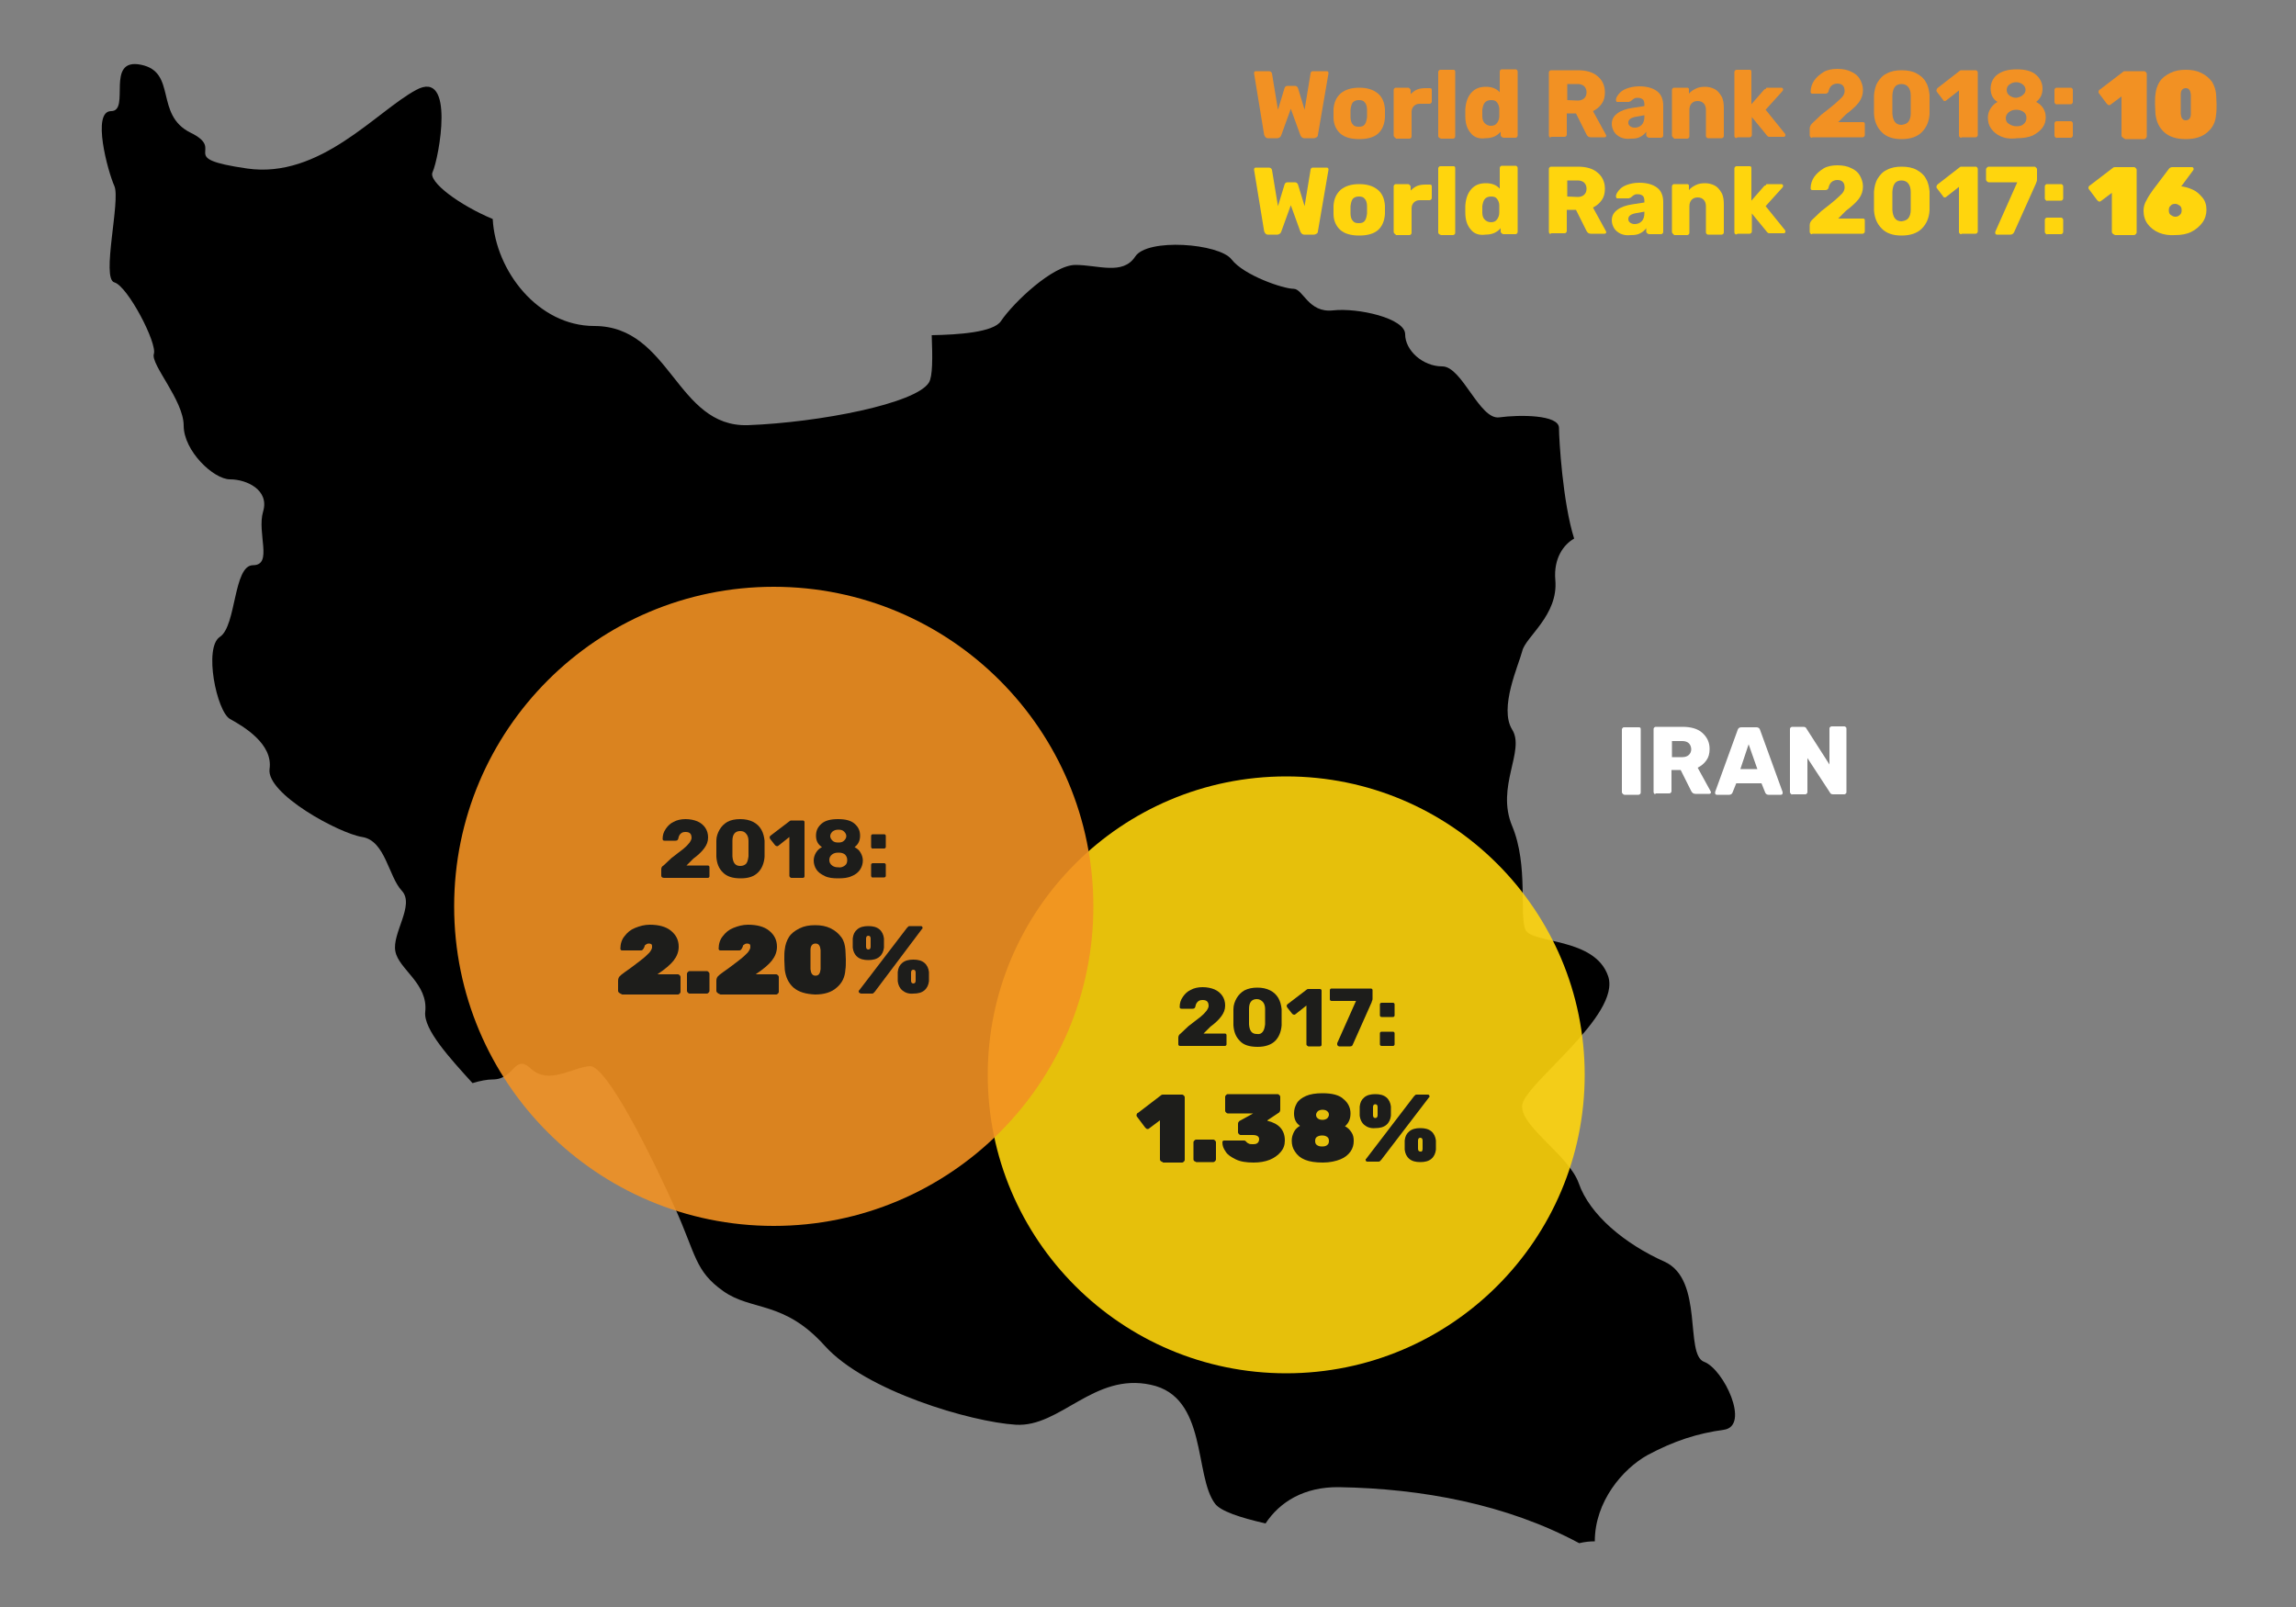 <?xml version="1.0" encoding="utf-8"?>
<!-- Generator: Adobe Illustrator 23.0.1, SVG Export Plug-In . SVG Version: 6.00 Build 0)  -->
<svg xmlns="http://www.w3.org/2000/svg" xmlns:xlink="http://www.w3.org/1999/xlink" version="1.1" id="Layer_1" x="0px" y="0px" viewBox="0 0 500 350" style="enable-background:new 0 0 500 350;" xml:space="preserve" width="500" height="350">
<rect x="0" y="0" width="500" height="350" fill="#808080" stroke="none"/>
<style type="text/css">
	.st0{opacity:0.9;fill:#FFD50D;enable-background:new    ;}
	.st1{opacity:0.9;fill:#F29123;enable-background:new    ;}
	.st2{enable-background:new    ;}
	.st3{fill:#1D1D1B;}
	.st4{fill:#FFD50D;}
	.st5{fill:#F29123;}
	.st6{fill:#FFFFFF;}
</style>
<path id="XMLID_210_" d="M347.3,335.7c0-8.7,6.1-15.8,11.5-18.8c5.8-3.1,10.8-4.7,16.6-5.5c5.8-0.8,0-13.2-4.3-14.8  c-4.3-1.6,0-17.9-8.6-21.8c-8.7-3.9-16.3-10.2-18.7-17.1c-2.2-6.2-13-12.5-12.3-17.1c0.7-4.7,21.6-19.5,18.7-28s-16.6-7-18-10.1  s0.7-14-2.9-22.6s2.9-16.4,0-21c-2.9-4.7,1.4-14,2.2-17.1c0.7-3.1,7.9-7.8,7.2-15.5c-0.4-4.7,1.8-7.7,4.1-9  c-2.5-7.9-3.3-21.7-3.3-24.1c0-2.9-8.6-2.9-13-2.3c-4.3,0.6-8.1-11.1-12.4-11.1s-8.1-3.5-8.1-7s-10.3-5.8-15.7-5.2  c-5.4,0.6-6.5-4.7-8.6-4.7c-2.2,0-10.8-2.9-13.5-6.4s-18.4-4.7-21-0.6c-2.7,4.1-8.1,1.8-13,1.8s-13.5,8.2-16.2,12.2  c-1.6,2.5-9.4,3-15.1,3.1c0.2,5,0.2,9-0.6,10.3c-2.8,4.6-23.8,8.7-39.4,9.3C147.2,93.1,146.1,71,129.4,71c-12.2,0-21.5-12-22.1-23.3  c-7.2-3-14.1-8.1-13.1-10.2c1.4-3.1,5-22.6-3.6-17.9C81.9,24.3,69.7,39,53.8,36.7s-4.3-3.9-12.3-7.8c-7.9-3.9-2.9-13.2-10.8-14.8  s-2.2,10.1-6.5,10.1s-0.7,13.2,0.7,16.3c1.4,3.1-2.9,20.2,0,21s9.4,13.3,8.6,15.6C32.8,79.4,40,87.2,40,92.7s6.5,11.7,10.1,11.7  s8.6,2.3,7.2,7c-1.4,4.7,2.2,11.7-2.2,11.7c-4.3,0-3.6,13.2-7.2,15.6c-3.6,2.3-0.7,16.3,2.2,17.9c2.9,1.6,9.4,5.4,8.6,10.9  c-0.7,5.4,15.1,14,20.2,14.8c5,0.8,5.7,8.6,8.6,11.7c2.9,3.1-2.2,9.3-1.4,13.2c0.7,3.9,7.2,7,6.5,13.2c-0.4,3.8,5.4,10.1,10.3,15.5  c1.6-0.5,3.2-0.8,4.4-0.8c4.9,0,4.6-5.8,8.4-2.3s8.9-0.3,12.7-0.6c3.8-0.3,14,20.7,18.6,30.9c4.6,10.2,4.3,13.7,10.5,18.1  s13.2,2,22.1,11.9c8.9,9.9,31.9,16.6,41.6,17.2c9.7,0.6,17-11.4,29.4-8.7c12.4,2.6,9.4,19.8,14,25.9c1.2,1.6,5.3,3,11,4.3  c3.1-4.7,8.4-8,16-7.9c18,0.3,36.5,3.7,52.3,12.2C345.2,335.8,346.2,335.7,347.3,335.7z"/>
<circle class="st0" cx="280.1" cy="234.1" r="65"/>
<circle class="st1" cx="168.5" cy="197.4" r="69.6"/>
<g>
	<g class="st2">
		<path class="st3" d="M256.7,227.7c-0.1-0.1-0.1-0.2-0.1-0.3V226c0-0.4,0.2-0.7,0.5-0.9l1.7-1.6c1.1-0.9,2-1.5,2.6-2s1-0.9,1.3-1.3    c0.3-0.4,0.5-0.8,0.5-1.1c0-0.9-0.4-1.3-1.3-1.3c-0.5,0-0.8,0.1-1.1,0.4c-0.3,0.3-0.4,0.6-0.5,1.1c-0.1,0.3-0.3,0.4-0.6,0.4h-2.4    c-0.1,0-0.2,0-0.3-0.1s-0.1-0.2-0.1-0.3c0-0.8,0.2-1.5,0.7-2.2c0.4-0.6,1-1.2,1.7-1.5c0.7-0.4,1.6-0.6,2.6-0.6s1.9,0.2,2.6,0.5    s1.3,0.8,1.7,1.4c0.4,0.6,0.6,1.3,0.6,2.1c0,0.9-0.3,1.6-0.8,2.3s-1.3,1.5-2.4,2.3l-1.5,1.5h4.6c0.1,0,0.2,0,0.3,0.1    s0.1,0.2,0.1,0.3v1.9c0,0.1,0,0.2-0.1,0.3s-0.2,0.1-0.3,0.1H257C256.9,227.8,256.8,227.8,256.7,227.7z"/>
		<path class="st3" d="M270,226.7c-0.9-0.9-1.3-2-1.4-3.4c0-0.6,0-1.2,0-1.7s0-1.1,0-1.8c0-0.9,0.3-1.7,0.7-2.4    c0.4-0.7,1-1.3,1.7-1.7c0.8-0.4,1.7-0.6,2.8-0.6s2,0.2,2.8,0.6c0.8,0.4,1.4,1,1.8,1.7s0.6,1.5,0.7,2.4c0,0.3,0,0.9,0,1.8    c0,0.8,0,1.4,0,1.7c-0.1,1.4-0.6,2.6-1.4,3.4s-2.1,1.3-3.8,1.3C272.1,228,270.8,227.6,270,226.7z M275,224.7    c0.3-0.4,0.4-0.9,0.5-1.6c0-0.3,0-0.9,0-1.7s0-1.3,0-1.7c0-0.6-0.2-1.2-0.5-1.5s-0.7-0.6-1.3-0.6c-1.1,0-1.7,0.7-1.7,2.1    c0,0.3,0,0.9,0,1.7s0,1.3,0,1.7c0.1,1.4,0.6,2.1,1.7,2.1C274.3,225.3,274.7,225.1,275,224.7z"/>
		<path class="st3" d="M284.6,227.7c-0.1-0.1-0.1-0.2-0.1-0.3V219l-2.4,1.9c-0.1,0.1-0.2,0.1-0.3,0.1c-0.1,0-0.3-0.1-0.4-0.2    l-1.1-1.4c0-0.1-0.1-0.2-0.1-0.3c0-0.2,0.1-0.3,0.2-0.4l4.2-3.2c0.1-0.1,0.3-0.1,0.4-0.1h2.4c0.1,0,0.2,0,0.3,0.1s0.1,0.2,0.1,0.3    v11.7c0,0.1,0,0.2-0.1,0.3s-0.2,0.1-0.3,0.1h-2.5C284.8,227.8,284.7,227.8,284.6,227.7z"/>
		<path class="st3" d="M291.3,227.7c-0.1-0.1-0.1-0.2-0.1-0.3s0-0.1,0-0.2l4.1-9.2H290c-0.1,0-0.2,0-0.3-0.1s-0.1-0.2-0.1-0.3v-1.9    c0-0.1,0-0.2,0.1-0.3s0.2-0.1,0.3-0.1h8.5c0.1,0,0.2,0,0.3,0.1c0.1,0.1,0.1,0.2,0.1,0.3v1.7c0,0.2,0,0.4-0.1,0.6    c-0.1,0.2-0.1,0.2-0.1,0.3l-4.1,9.2c-0.1,0.3-0.3,0.4-0.6,0.4h-2.4C291.4,227.8,291.3,227.8,291.3,227.7z"/>
		<path class="st3" d="M300.6,221.4c-0.1-0.1-0.1-0.2-0.1-0.3v-2.3c0-0.1,0-0.2,0.1-0.3s0.2-0.1,0.3-0.1h2.4c0.1,0,0.2,0,0.3,0.1    s0.1,0.2,0.1,0.3v2.3c0,0.1,0,0.2-0.1,0.3s-0.2,0.1-0.3,0.1h-2.4C300.8,221.5,300.7,221.5,300.6,221.4z M300.6,227.7    c-0.1-0.1-0.1-0.2-0.1-0.3v-2.3c0-0.1,0-0.2,0.1-0.3s0.2-0.1,0.3-0.1h2.4c0.1,0,0.2,0,0.3,0.1s0.1,0.2,0.1,0.3v2.3    c0,0.1,0,0.2-0.1,0.3s-0.2,0.1-0.3,0.1h-2.4C300.8,227.8,300.7,227.8,300.6,227.7z"/>
	</g>
	<g class="st2">
		<path class="st3" d="M252.8,252.9c-0.1-0.1-0.2-0.2-0.2-0.4V244l-2.4,1.8c-0.1,0.1-0.2,0.1-0.3,0.1c-0.2,0-0.3-0.1-0.5-0.3    l-1.8-2.4c-0.1-0.1-0.1-0.2-0.1-0.3s0-0.2,0.1-0.3c0-0.1,0.1-0.2,0.2-0.2l5.1-3.9c0.1-0.1,0.3-0.1,0.5-0.1h4    c0.2,0,0.3,0.1,0.4,0.2c0.1,0.1,0.2,0.2,0.2,0.4v13.6c0,0.2-0.1,0.3-0.2,0.4s-0.2,0.2-0.4,0.2h-4.1    C253.1,253,252.9,253,252.8,252.9z"/>
		<path class="st3" d="M260.1,252.9c-0.1-0.1-0.2-0.2-0.2-0.4v-3.7c0-0.2,0.1-0.3,0.2-0.4c0.1-0.1,0.2-0.2,0.4-0.2h3.7    c0.2,0,0.3,0.1,0.4,0.2c0.1,0.1,0.2,0.2,0.2,0.4v3.7c0,0.2-0.1,0.3-0.2,0.4s-0.2,0.2-0.4,0.2h-3.7    C260.4,253,260.3,253,260.1,252.9z"/>
		<path class="st3" d="M269.1,252.5c-1-0.5-1.8-1-2.2-1.7c-0.5-0.7-0.7-1.3-0.7-2c0-0.1,0-0.2,0.1-0.3s0.2-0.1,0.3-0.1h4.2    c0.2,0,0.3,0,0.4,0.1s0.2,0.1,0.3,0.3c0.1,0.1,0.3,0.2,0.5,0.3s0.5,0.1,0.9,0.1c0.5,0,0.8-0.1,1-0.3s0.3-0.5,0.3-0.8    c0-0.6-0.5-0.9-1.4-0.9h-2.6c-0.2,0-0.3-0.1-0.4-0.2c-0.1-0.1-0.2-0.2-0.2-0.4v-1.7c0-0.2,0-0.4,0.1-0.5s0.2-0.3,0.3-0.3l2.9-1.6    h-5.5c-0.2,0-0.3-0.1-0.4-0.2c-0.1-0.1-0.2-0.2-0.2-0.4v-3c0-0.2,0.1-0.3,0.2-0.4c0.1-0.1,0.2-0.2,0.4-0.2h10.8    c0.2,0,0.3,0.1,0.4,0.2c0.1,0.1,0.2,0.2,0.2,0.4v2.7c0,0.2,0,0.3-0.1,0.5c-0.1,0.1-0.2,0.3-0.3,0.3L276,244v0.1    c2.5,0.6,3.8,2,3.8,4.3c0,1-0.3,1.8-0.9,2.5s-1.4,1.3-2.4,1.7s-2.2,0.6-3.5,0.6C271.4,253.2,270.1,253,269.1,252.5z"/>
		<path class="st3" d="M284.2,252.6c-1-0.4-1.7-1-2.2-1.8c-0.5-0.7-0.7-1.5-0.7-2.4c0-0.7,0.2-1.3,0.5-1.9c0.3-0.6,0.8-1,1.3-1.3    c-0.9-0.6-1.3-1.5-1.3-2.7c0-0.8,0.2-1.5,0.6-2.2s1.1-1.2,2-1.6s2.1-0.6,3.6-0.6c2.1,0,3.7,0.4,4.6,1.3c1,0.8,1.5,1.9,1.5,3.1    c0,1.2-0.4,2.1-1.2,2.8c0.6,0.3,1,0.7,1.4,1.3s0.5,1.2,0.5,1.9c0,0.8-0.2,1.6-0.7,2.3s-1.2,1.3-2.2,1.7s-2.3,0.7-3.8,0.7    C286.4,253.2,285.2,253,284.2,252.6z M289,249.4c0.3-0.2,0.4-0.5,0.4-0.9s-0.1-0.7-0.4-0.9s-0.6-0.3-1.1-0.3    c-0.4,0-0.8,0.1-1.1,0.3c-0.3,0.2-0.4,0.5-0.4,0.9s0.1,0.7,0.4,0.9s0.6,0.3,1.1,0.3S288.8,249.6,289,249.4z M289,243.6    c0.2-0.2,0.4-0.5,0.4-0.8s-0.1-0.6-0.4-0.8c-0.2-0.2-0.6-0.3-1-0.3s-0.7,0.1-1,0.3c-0.2,0.2-0.4,0.5-0.4,0.8s0.1,0.6,0.4,0.8    c0.2,0.2,0.6,0.3,1,0.3C288.4,243.9,288.7,243.8,289,243.6z"/>
		<path class="st3" d="M297.1,245c-0.6-0.5-0.9-1.2-1-2c0-0.4,0-0.7,0-0.9s0-0.6,0-1.1c0.1-0.9,0.4-1.5,1-2s1.4-0.7,2.4-0.7    s1.8,0.2,2.4,0.7s0.9,1.2,1,2c0,0.6,0,0.9,0,1.1c0,0.2,0,0.5,0,0.9c-0.1,0.8-0.4,1.5-1,2s-1.4,0.7-2.4,0.7    C298.5,245.8,297.7,245.5,297.1,245z M297.5,252.9c-0.1-0.1-0.1-0.2-0.1-0.3s0-0.2,0.1-0.2l10.4-13.6c0.1-0.1,0.2-0.2,0.3-0.3    c0.1-0.1,0.2-0.1,0.4-0.1h2.2c0.2,0,0.3,0,0.4,0.1s0.1,0.2,0.1,0.3s0,0.2-0.1,0.2l-10.4,13.6c-0.1,0.1-0.2,0.2-0.3,0.3    c-0.1,0.1-0.2,0.1-0.4,0.1h-2.2C297.7,253,297.6,253,297.5,252.9z M300,242.9c0-0.4,0-0.7,0-0.9s0-0.5,0-0.9s-0.2-0.6-0.5-0.6    s-0.5,0.2-0.5,0.6c0,0.2,0,0.5,0,0.9s0,0.7,0,0.9c0,0.4,0.2,0.6,0.5,0.6S300,243.3,300,242.9z M306.9,252.4c-0.6-0.5-0.9-1.2-1-2    c0-0.4,0-0.7,0-0.9s0-0.6,0-1.1c0.1-0.9,0.4-1.5,1-2s1.4-0.7,2.4-0.7s1.8,0.2,2.4,0.7s0.9,1.2,1,2c0,0.6,0,0.9,0,1.1    c0,0.2,0,0.5,0,0.9c-0.1,0.8-0.4,1.5-1,2s-1.4,0.7-2.4,0.7C308.3,253.1,307.5,252.9,306.9,252.4z M309.8,250.2c0-0.4,0-0.7,0-0.9    s0-0.5,0-0.9s-0.2-0.6-0.5-0.6s-0.5,0.2-0.5,0.6c0,0.2,0,0.5,0,0.9s0,0.7,0,0.9c0,0.4,0.2,0.6,0.5,0.6    C309.6,250.9,309.8,250.7,309.8,250.2z"/>
	</g>
</g>
<g>
	<g class="st2">
		<path class="st3" d="M144.1,191c-0.1-0.1-0.1-0.2-0.1-0.3v-1.3c0-0.4,0.1-0.7,0.5-0.9l1.7-1.6c1.1-0.9,2-1.5,2.6-2s1-0.9,1.3-1.3    c0.3-0.4,0.5-0.8,0.5-1.1c0-0.9-0.4-1.3-1.3-1.3c-0.5,0-0.8,0.1-1.1,0.4c-0.3,0.3-0.4,0.6-0.5,1.1c-0.1,0.3-0.3,0.4-0.6,0.4h-2.4    c-0.1,0-0.2,0-0.3-0.1s-0.1-0.2-0.1-0.3c0-0.8,0.2-1.5,0.7-2.2c0.4-0.6,1-1.2,1.7-1.5c0.7-0.4,1.6-0.6,2.6-0.6s1.9,0.2,2.6,0.5    c0.7,0.3,1.3,0.8,1.7,1.4c0.4,0.6,0.6,1.3,0.6,2.1c0,0.9-0.3,1.6-0.8,2.3s-1.3,1.5-2.4,2.3l-1.5,1.5h4.6c0.1,0,0.2,0,0.3,0.1    s0.1,0.2,0.1,0.3v1.9c0,0.1,0,0.2-0.1,0.3s-0.2,0.1-0.3,0.1h-9.4C144.3,191.2,144.2,191.1,144.1,191z"/>
		<path class="st3" d="M157.4,190c-0.9-0.9-1.3-2-1.4-3.4c0-0.6,0-1.2,0-1.7s0-1.1,0-1.8c0-0.9,0.3-1.7,0.7-2.4s1-1.3,1.7-1.7    s1.7-0.6,2.8-0.6s2,0.2,2.8,0.6c0.8,0.4,1.4,1,1.8,1.7c0.4,0.7,0.6,1.5,0.7,2.4c0,0.3,0,0.9,0,1.8c0,0.8,0,1.4,0,1.7    c-0.1,1.4-0.6,2.6-1.4,3.4c-0.9,0.9-2.1,1.3-3.8,1.3C159.5,191.3,158.3,190.9,157.4,190z M162.5,188.1c0.3-0.4,0.4-0.9,0.5-1.6    c0-0.3,0-0.9,0-1.7s0-1.3,0-1.7c0-0.6-0.2-1.2-0.5-1.5c-0.3-0.4-0.7-0.6-1.3-0.6c-1.1,0-1.7,0.7-1.7,2.1c0,0.3,0,0.9,0,1.7    s0,1.3,0,1.7c0.1,1.4,0.6,2.1,1.7,2.1C161.8,188.6,162.2,188.4,162.5,188.1z"/>
		<path class="st3" d="M172,191c-0.1-0.1-0.1-0.2-0.1-0.3v-8.4l-2.4,1.9c-0.1,0.1-0.2,0.1-0.3,0.1s-0.3-0.1-0.4-0.2l-1.1-1.4    c0-0.1-0.1-0.2-0.1-0.3c0-0.2,0.1-0.3,0.2-0.4l4.2-3.2c0.1-0.1,0.3-0.1,0.4-0.1h2.4c0.1,0,0.2,0,0.3,0.1s0.1,0.2,0.1,0.3v11.7    c0,0.1,0,0.2-0.1,0.3s-0.2,0.1-0.3,0.1h-2.5C172.2,191.2,172.1,191.1,172,191z"/>
		<path class="st3" d="M179.6,190.8c-0.8-0.4-1.4-0.8-1.8-1.4c-0.4-0.6-0.6-1.3-0.6-2c0-0.6,0.2-1.2,0.5-1.7s0.7-0.9,1.3-1.2    c-0.9-0.6-1.3-1.4-1.3-2.5s0.4-1.9,1.2-2.6c0.8-0.7,2-1,3.6-1s2.8,0.3,3.6,1s1.2,1.5,1.2,2.6s-0.4,1.9-1.2,2.5    c0.5,0.3,1,0.6,1.3,1.2c0.3,0.5,0.5,1.1,0.5,1.7c0,0.7-0.2,1.4-0.6,2c-0.4,0.6-1,1.1-1.8,1.4c-0.8,0.4-1.8,0.5-3,0.5    C181.4,191.3,180.4,191.2,179.6,190.8z M184,188.5c0.4-0.3,0.5-0.7,0.5-1.2s-0.2-0.9-0.5-1.2c-0.4-0.3-0.8-0.4-1.4-0.4    c-0.6,0-1,0.1-1.4,0.4s-0.6,0.7-0.6,1.2s0.2,0.9,0.6,1.2s0.8,0.4,1.4,0.4C183.1,189,183.6,188.8,184,188.5z M183.8,183.1    c0.3-0.3,0.5-0.6,0.5-1s-0.2-0.7-0.5-1s-0.7-0.4-1.2-0.4s-0.9,0.1-1.3,0.4c-0.3,0.3-0.5,0.6-0.5,1s0.2,0.7,0.5,1s0.7,0.4,1.3,0.4    C183.1,183.5,183.5,183.4,183.8,183.1z"/>
		<path class="st3" d="M189.8,184.7c-0.1-0.1-0.1-0.2-0.1-0.3v-2.3c0-0.1,0-0.2,0.1-0.3s0.2-0.1,0.3-0.1h2.4c0.1,0,0.2,0,0.3,0.1    s0.1,0.2,0.1,0.3v2.3c0,0.1,0,0.2-0.1,0.3s-0.2,0.1-0.3,0.1h-2.4C190,184.9,189.9,184.8,189.8,184.7z M189.8,191    c-0.1-0.1-0.1-0.2-0.1-0.3v-2.3c0-0.1,0-0.2,0.1-0.3s0.2-0.1,0.3-0.1h2.4c0.1,0,0.2,0,0.3,0.1s0.1,0.2,0.1,0.3v2.3    c0,0.1,0,0.2-0.1,0.3s-0.2,0.1-0.3,0.1h-2.4C190,191.2,189.9,191.1,189.8,191z"/>
	</g>
	<g class="st2">
		<path class="st3" d="M134.8,216.2c-0.1-0.1-0.2-0.2-0.2-0.4v-2.2c0-0.5,0.2-0.9,0.5-1.1l0.2-0.2l0.8-0.6c1.6-1.1,2.7-2,3.5-2.6    s1.3-1.1,1.8-1.6c0.4-0.5,0.6-0.9,0.6-1.2s0-0.5-0.1-0.6s-0.3-0.2-0.6-0.2s-0.5,0.1-0.6,0.2c-0.2,0.1-0.3,0.2-0.3,0.3    s-0.1,0.3-0.2,0.5c-0.1,0.2-0.2,0.3-0.3,0.4c-0.1,0.1-0.3,0.1-0.5,0.1h-3.9c-0.1,0-0.2,0-0.3-0.1s-0.1-0.2-0.1-0.3    c0-1,0.3-2,0.9-2.7c0.6-0.8,1.3-1.4,2.3-1.8s2-0.7,3.2-0.7c1.9,0,3.5,0.4,4.6,1.3s1.7,2,1.7,3.5c0,1.1-0.4,2.1-1.1,3    c-0.7,0.9-1.9,1.9-3.4,2.9l-0.1,0.1h4.4c0.2,0,0.3,0.1,0.4,0.2c0.1,0.1,0.2,0.2,0.2,0.4v3.2c0,0.2-0.1,0.3-0.2,0.4    s-0.2,0.2-0.4,0.2h-12.1C135.1,216.4,134.9,216.3,134.8,216.2z"/>
		<path class="st3" d="M149.8,216.2c-0.1-0.1-0.2-0.2-0.2-0.4v-3.7c0-0.2,0.1-0.3,0.2-0.4c0.1-0.1,0.2-0.2,0.4-0.2h3.7    c0.2,0,0.3,0.1,0.4,0.2c0.1,0.1,0.2,0.2,0.2,0.4v3.7c0,0.2-0.1,0.3-0.2,0.4c-0.1,0.1-0.2,0.2-0.4,0.2h-3.7    C150,216.4,149.9,216.3,149.8,216.2z"/>
		<path class="st3" d="M156.2,216.2c-0.1-0.1-0.2-0.2-0.2-0.4v-2.2c0-0.5,0.2-0.9,0.5-1.1l0.2-0.2l0.8-0.6c1.6-1.1,2.7-2,3.5-2.6    s1.3-1.1,1.8-1.6c0.4-0.5,0.6-0.9,0.6-1.2s0-0.5-0.1-0.6s-0.3-0.2-0.6-0.2s-0.5,0.1-0.6,0.2c-0.2,0.1-0.3,0.2-0.3,0.3    s-0.1,0.3-0.2,0.5c-0.1,0.2-0.2,0.3-0.3,0.4c-0.1,0.1-0.3,0.1-0.5,0.1h-3.9c-0.1,0-0.2,0-0.3-0.1s-0.1-0.2-0.1-0.3    c0-1,0.3-2,0.9-2.7c0.6-0.8,1.3-1.4,2.3-1.8s2-0.7,3.2-0.7c1.9,0,3.5,0.4,4.6,1.3s1.7,2,1.7,3.5c0,1.1-0.4,2.1-1.1,3    c-0.7,0.9-1.9,1.9-3.4,2.9l-0.1,0.1h4.4c0.2,0,0.3,0.1,0.4,0.2c0.1,0.1,0.2,0.2,0.2,0.4v3.2c0,0.2-0.1,0.3-0.2,0.4    s-0.2,0.2-0.4,0.2h-12.1C156.4,216.4,156.3,216.3,156.2,216.2z"/>
		<path class="st3" d="M172.8,215.1c-1.1-1-1.7-2.3-1.9-3.9c0-0.6-0.1-1.3-0.1-2.2s0-1.7,0.1-2.2c0.1-1,0.4-1.9,0.9-2.7    s1.3-1.4,2.3-1.9s2.1-0.7,3.4-0.7s2.4,0.2,3.4,0.7s1.7,1.1,2.3,1.9s0.8,1.7,0.9,2.7c0,0.6,0.1,1.3,0.1,2.2s0,1.6-0.1,2.2    c-0.1,1.6-0.7,2.9-1.9,3.9c-1.1,1-2.7,1.5-4.7,1.5C175.5,216.5,174,216.1,172.8,215.1z M178.7,211.1c0-0.4,0-1.1,0-2.1    s0-1.7,0-2.1c-0.1-0.9-0.4-1.4-1.1-1.4c-0.7,0-1.1,0.5-1.1,1.4c0,0.8,0,1.5,0,2.1s0,1.3,0,2.1c0.1,0.9,0.4,1.4,1.1,1.4    S178.6,212,178.7,211.1z"/>
		<path class="st3" d="M186.7,208.4c-0.6-0.5-0.9-1.2-1-2c0-0.4,0-0.7,0-0.9s0-0.6,0-1.1c0.1-0.9,0.4-1.5,1-2s1.4-0.7,2.4-0.7    s1.8,0.2,2.4,0.7c0.6,0.5,0.9,1.2,1,2c0,0.6,0,0.9,0,1.1c0,0.2,0,0.5,0,0.9c-0.1,0.8-0.4,1.5-1,2s-1.4,0.7-2.4,0.7    C188.1,209.1,187.3,208.9,186.7,208.4z M187.1,216.2c-0.1-0.1-0.1-0.2-0.1-0.3s0-0.2,0.1-0.2l10.4-13.6c0.1-0.1,0.2-0.2,0.3-0.3    s0.2-0.1,0.4-0.1h2.2c0.2,0,0.3,0,0.4,0.1c0.1,0.1,0.1,0.2,0.1,0.3s0,0.2-0.1,0.2L190.5,216c-0.1,0.1-0.2,0.2-0.3,0.3    s-0.2,0.1-0.4,0.1h-2.2C187.4,216.4,187.2,216.3,187.1,216.2z M189.6,206.2c0-0.4,0-0.7,0-0.9s0-0.5,0-0.9s-0.2-0.6-0.5-0.6    s-0.5,0.2-0.5,0.6c0,0.2,0,0.5,0,0.9s0,0.7,0,0.9c0,0.4,0.2,0.6,0.5,0.6S189.6,206.6,189.6,206.2z M196.5,215.7    c-0.6-0.5-0.9-1.2-1-2c0-0.4,0-0.7,0-0.9s0-0.6,0-1.1c0.1-0.9,0.4-1.5,1-2s1.4-0.7,2.4-0.7s1.8,0.2,2.4,0.7c0.6,0.5,0.9,1.2,1,2    c0,0.6,0,0.9,0,1.1c0,0.2,0,0.5,0,0.9c-0.1,0.8-0.4,1.5-1,2s-1.4,0.7-2.4,0.7C197.9,216.5,197.1,216.2,196.5,215.7z M199.4,213.6    c0-0.4,0-0.7,0-0.9s0-0.5,0-0.9s-0.2-0.6-0.5-0.6s-0.5,0.2-0.5,0.6c0,0.2,0,0.5,0,0.9s0,0.7,0,0.9c0,0.4,0.2,0.6,0.5,0.6    C199.2,214.2,199.4,214,199.4,213.6z"/>
	</g>
</g>
<g class="st2">
	<path class="st4" d="M275.6,50.9c-0.1-0.1-0.2-0.3-0.3-0.5L273.1,37v-0.1c0-0.1,0-0.2,0.1-0.3s0.2-0.1,0.3-0.1h2.8   c0.4,0,0.6,0.2,0.7,0.5l1.3,7.9l1.4-4.6c0.1-0.4,0.3-0.6,0.7-0.6h1.6c0.3,0,0.6,0.2,0.7,0.6l1.4,4.6l1.3-7.9c0-0.2,0.1-0.3,0.2-0.4   c0.1-0.1,0.3-0.1,0.5-0.1h2.8c0.1,0,0.2,0,0.3,0.1s0.1,0.2,0.1,0.3V37L287,50.4c0,0.2-0.1,0.4-0.3,0.5c-0.2,0.1-0.3,0.2-0.6,0.2   H284c-0.2,0-0.4-0.1-0.5-0.2s-0.2-0.2-0.3-0.4l-2.1-5.8l-2.1,5.8c-0.1,0.1-0.1,0.3-0.3,0.4s-0.3,0.2-0.5,0.2h-2.1   C275.9,51.1,275.7,51,275.6,50.9z"/>
	<path class="st4" d="M291.9,50.1c-0.9-0.8-1.5-2-1.5-3.5c0-0.2,0-0.5,0-0.9s0-0.8,0-0.9c0.1-1.5,0.6-2.6,1.6-3.5   c1-0.8,2.3-1.2,4-1.2s3,0.4,4,1.2s1.5,2,1.6,3.5c0,0.4,0,0.7,0,0.9s0,0.6,0,0.9c-0.1,1.5-0.6,2.7-1.5,3.5s-2.3,1.2-4.1,1.2   S292.8,50.9,291.9,50.1z M297.2,48.1c0.3-0.4,0.4-0.9,0.5-1.6c0-0.1,0-0.4,0-0.8s0-0.7,0-0.8c0-0.7-0.2-1.3-0.5-1.6   c-0.3-0.4-0.7-0.5-1.3-0.5s-1,0.2-1.3,0.5c-0.3,0.4-0.4,0.9-0.5,1.6v0.8v0.8c0,0.7,0.2,1.3,0.5,1.6c0.3,0.4,0.7,0.5,1.3,0.5   S296.9,48.5,297.2,48.1z"/>
	<path class="st4" d="M303.7,50.9c-0.1-0.1-0.2-0.2-0.2-0.4v-9.8c0-0.2,0-0.3,0.1-0.4c0.1-0.1,0.2-0.2,0.4-0.2h2.6   c0.2,0,0.3,0.1,0.4,0.2c0.1,0.1,0.2,0.2,0.2,0.4v0.8c0.4-0.4,0.9-0.8,1.4-1s1.1-0.3,1.8-0.3h0.9c0.2,0,0.3,0,0.4,0.1   s0.1,0.2,0.1,0.4V43c0,0.1,0,0.3-0.1,0.4c-0.1,0.1-0.2,0.2-0.4,0.2h-2.1c-0.6,0-1,0.2-1.3,0.5s-0.5,0.7-0.5,1.3v5.3   c0,0.2-0.1,0.3-0.2,0.4c-0.1,0.1-0.2,0.1-0.4,0.1H304C304,51.1,303.8,51,303.7,50.9z"/>
	<path class="st4" d="M313.4,51c-0.1-0.1-0.2-0.2-0.2-0.4V36.7c0-0.2,0.1-0.3,0.2-0.4c0.1-0.1,0.2-0.1,0.4-0.1h2.6   c0.2,0,0.3,0,0.4,0.1s0.1,0.2,0.1,0.4v13.9c0,0.1,0,0.3-0.1,0.4c-0.1,0.1-0.2,0.2-0.4,0.2h-2.6C313.7,51.1,313.5,51.1,313.4,51z"/>
	<path class="st4" d="M320.3,50c-0.8-0.9-1.2-2.1-1.2-3.7v-0.7v-0.8c0.1-1.5,0.5-2.7,1.3-3.6s1.8-1.3,3.2-1.3c1.3,0,2.3,0.4,3,1.2   v-4.5c0-0.2,0.1-0.3,0.2-0.4c0.1-0.1,0.2-0.1,0.4-0.1h2.7c0.2,0,0.3,0,0.4,0.1s0.2,0.2,0.2,0.4v13.9c0,0.2-0.1,0.3-0.2,0.4   c-0.1,0.1-0.2,0.1-0.4,0.1h-2.5c-0.1,0-0.3-0.1-0.4-0.2c-0.1-0.1-0.2-0.2-0.2-0.4v-0.7c-0.8,0.9-1.8,1.4-3.3,1.4   C322.1,51.3,321,50.9,320.3,50z M326,47.8c0.3-0.4,0.5-0.9,0.5-1.5c0-0.4,0-0.7,0-0.8c0-0.2,0-0.4,0-0.8c0-0.5-0.2-1-0.5-1.4   s-0.7-0.5-1.3-0.5c-0.6,0-1.1,0.2-1.4,0.6s-0.4,0.9-0.5,1.5v0.7v0.7c0,0.7,0.2,1.2,0.5,1.5s0.7,0.6,1.4,0.6   C325.3,48.4,325.7,48.2,326,47.8z"/>
	<path class="st4" d="M337.5,50.9c-0.1-0.1-0.2-0.2-0.2-0.4V36.9c0-0.2,0-0.3,0.1-0.4c0.1-0.1,0.2-0.2,0.4-0.2h5.8   c1.8,0,3.3,0.4,4.3,1.3c1,0.8,1.6,2,1.6,3.5c0,1-0.2,1.8-0.7,2.5s-1.1,1.2-1.9,1.6l2.8,5.1c0,0.1,0.1,0.2,0.1,0.2   c0,0.1,0,0.2-0.1,0.3s-0.2,0.1-0.3,0.1h-3c-0.4,0-0.7-0.2-0.9-0.6l-2.3-4.6h-2v4.6c0,0.2-0.1,0.3-0.2,0.4c-0.1,0.1-0.2,0.1-0.4,0.1   h-2.9C337.7,51.1,337.6,51,337.5,50.9z M343.6,42.9c0.6,0,1.1-0.2,1.4-0.5s0.5-0.7,0.5-1.3s-0.2-1-0.5-1.3s-0.8-0.5-1.4-0.5h-2.3   v3.5L343.6,42.9L343.6,42.9z"/>
	<path class="st4" d="M352.9,50.9c-0.6-0.3-1.1-0.7-1.4-1.2S351,48.6,351,48c0-1,0.4-1.7,1.2-2.3c0.8-0.6,1.9-1,3.3-1.2l2.6-0.4   v-0.3c0-0.5-0.1-0.9-0.3-1.1c-0.2-0.2-0.6-0.4-1.1-0.4c-0.3,0-0.5,0-0.7,0.1s-0.4,0.2-0.6,0.4s-0.3,0.3-0.5,0.3   c-0.1,0.1-0.1,0.1-0.2,0.1h-2.4c-0.1,0-0.3,0-0.3-0.1s-0.1-0.2-0.1-0.3c0-0.4,0.2-0.8,0.6-1.3s0.9-0.9,1.7-1.2s1.7-0.5,2.8-0.5   c1.7,0,3,0.4,3.9,1.1s1.3,1.8,1.3,3.1v6.4c0,0.1,0,0.3-0.1,0.4c-0.1,0.1-0.2,0.2-0.4,0.2h-2.6c-0.1,0-0.3-0.1-0.4-0.2   c-0.1-0.1-0.2-0.2-0.2-0.4v-0.7c-0.3,0.4-0.7,0.8-1.3,1.1c-0.5,0.3-1.2,0.4-2,0.4C354.2,51.3,353.6,51.2,352.9,50.9z M357.5,48.2   c0.4-0.4,0.6-1,0.6-1.8v-0.3l-1.7,0.3c-1.2,0.2-1.8,0.6-1.8,1.3c0,0.3,0.1,0.6,0.4,0.8s0.6,0.3,1,0.3   C356.6,48.8,357.1,48.6,357.5,48.2z"/>
	<path class="st4" d="M364.3,50.9c-0.1-0.1-0.2-0.2-0.2-0.4v-9.9c0-0.2,0.1-0.3,0.2-0.4c0.1-0.1,0.2-0.1,0.4-0.1h2.6   c0.2,0,0.3,0,0.4,0.1s0.1,0.2,0.1,0.4v0.8c0.4-0.5,0.9-0.8,1.5-1.1s1.3-0.4,2-0.4c0.8,0,1.5,0.2,2.1,0.5s1.1,0.9,1.5,1.6   c0.4,0.7,0.5,1.6,0.5,2.6v5.9c0,0.1,0,0.3-0.1,0.4c-0.1,0.1-0.2,0.2-0.4,0.2h-2.8c-0.2,0-0.3,0-0.4-0.1s-0.2-0.2-0.2-0.4v-5.7   c0-0.6-0.2-1.1-0.5-1.4c-0.3-0.3-0.7-0.5-1.3-0.5c-0.6,0-1,0.2-1.3,0.5s-0.5,0.8-0.5,1.4v5.7c0,0.1,0,0.3-0.1,0.4   c-0.1,0.1-0.2,0.2-0.4,0.2h-2.8C364.5,51.1,364.4,51,364.3,50.9z"/>
	<path class="st4" d="M377.9,51c-0.1-0.1-0.2-0.2-0.2-0.4V36.7c0-0.2,0.1-0.3,0.2-0.4c0.1-0.1,0.2-0.1,0.4-0.1h2.6   c0.2,0,0.3,0,0.4,0.1s0.1,0.2,0.1,0.4v7l2.8-3.2c0,0,0.1-0.1,0.2-0.1s0.2-0.1,0.2-0.2s0.2-0.1,0.3-0.1h3c0.1,0,0.2,0,0.3,0.1   s0.1,0.2,0.1,0.3s0,0.2-0.1,0.3l-3.7,4.1l4.2,5.2c0.1,0.1,0.1,0.2,0.1,0.3s0,0.3-0.1,0.3c-0.1,0.1-0.2,0.1-0.3,0.1h-3   c-0.2,0-0.3,0-0.4-0.1s-0.2-0.1-0.3-0.3l-3.2-3.9v3.8c0,0.1,0,0.3-0.1,0.4c-0.1,0.1-0.2,0.2-0.4,0.2h-2.6   C378.1,51.1,378,51.1,377.9,51z"/>
	<path class="st4" d="M394.3,50.9c-0.1-0.1-0.2-0.2-0.2-0.4V49c0-0.4,0.2-0.8,0.5-1.1l2-1.9c1.3-1,2.3-1.8,3-2.4   c0.7-0.6,1.2-1.1,1.6-1.5c0.4-0.5,0.5-0.9,0.5-1.3c0-1-0.5-1.6-1.6-1.6c-0.5,0-1,0.2-1.3,0.5s-0.5,0.7-0.6,1.2   c-0.1,0.3-0.3,0.5-0.7,0.5h-2.8c-0.1,0-0.2,0-0.3-0.1c-0.1-0.1-0.1-0.2-0.1-0.3c0-0.9,0.3-1.8,0.8-2.5s1.2-1.3,2-1.8s1.9-0.7,3-0.7   c1.2,0,2.2,0.2,3,0.6c0.9,0.4,1.5,0.9,1.9,1.6c0.4,0.7,0.7,1.5,0.7,2.4c0,1-0.3,1.9-0.9,2.7s-1.6,1.7-2.8,2.6l-1.7,1.7h5.3   c0.2,0,0.3,0,0.4,0.1s0.1,0.2,0.1,0.4v2.2c0,0.1,0,0.3-0.1,0.4c-0.1,0.1-0.2,0.2-0.4,0.2h-10.9C394.5,51.1,394.4,51,394.3,50.9z"/>
	<path class="st4" d="M409.8,49.8c-1-1-1.6-2.3-1.7-4c0-0.8,0-1.4,0-2s0-1.3,0-2.1c0.1-1,0.3-2,0.8-2.8s1.1-1.5,2-1.9   c0.9-0.5,2-0.7,3.2-0.7c1.3,0,2.4,0.2,3.3,0.7s1.6,1.1,2,1.9c0.5,0.8,0.7,1.8,0.8,2.8c0,0.4,0,1.1,0,2.1s0,1.7,0,2   c-0.1,1.7-0.7,3-1.7,4s-2.5,1.5-4.4,1.5C412.2,51.3,410.8,50.8,409.8,49.8z M415.6,47.5c0.3-0.4,0.5-1,0.5-1.8c0-0.4,0-1.1,0-2   s0-1.6,0-1.9c0-0.8-0.2-1.4-0.5-1.8c-0.3-0.4-0.8-0.7-1.5-0.7c-1.3,0-1.9,0.8-2,2.5c0,0.4,0,1,0,1.9s0,1.6,0,2   c0.1,1.6,0.7,2.5,2,2.5C414.8,48.1,415.3,47.9,415.6,47.5z"/>
	<path class="st4" d="M426.8,50.9c-0.1-0.1-0.2-0.2-0.2-0.4v-9.8l-2.8,2.2c-0.1,0.1-0.2,0.1-0.3,0.1c-0.2,0-0.3-0.1-0.4-0.3   l-1.3-1.7c-0.1-0.1-0.1-0.2-0.1-0.3c0-0.2,0.1-0.3,0.2-0.5l4.9-3.8c0.1-0.1,0.3-0.1,0.5-0.1h2.8c0.2,0,0.3,0,0.4,0.1   s0.2,0.2,0.2,0.4v13.6c0,0.2-0.1,0.3-0.2,0.4c-0.1,0.1-0.2,0.1-0.4,0.1h-2.9C427.1,51.1,426.9,51,426.8,50.9z"/>
	<path class="st4" d="M434.6,51c-0.1-0.1-0.1-0.2-0.1-0.3s0-0.1,0-0.2l4.8-10.8h-6.2c-0.2,0-0.3-0.1-0.4-0.2   c-0.1-0.1-0.2-0.2-0.2-0.4v-2.2c0-0.2,0.1-0.3,0.2-0.4c0.1-0.1,0.2-0.2,0.4-0.2h9.9c0.2,0,0.3,0.1,0.4,0.2c0.1,0.1,0.2,0.2,0.2,0.4   v2c0,0.3,0,0.5-0.1,0.7s-0.1,0.3-0.1,0.3l-4.8,10.7c-0.2,0.3-0.4,0.5-0.8,0.5h-2.9C434.8,51.1,434.7,51.1,434.6,51z"/>
	<path class="st4" d="M445.5,43.6c-0.1-0.1-0.2-0.2-0.2-0.4v-2.6c0-0.2,0.1-0.3,0.2-0.4c0.1-0.1,0.2-0.1,0.4-0.1h2.8   c0.2,0,0.3,0,0.4,0.1s0.2,0.2,0.2,0.4v2.6c0,0.2-0.1,0.3-0.2,0.4c-0.1,0.1-0.2,0.1-0.4,0.1h-2.8C445.7,43.8,445.6,43.7,445.5,43.6z    M445.5,50.9c-0.1-0.1-0.2-0.2-0.2-0.4v-2.6c0-0.2,0.1-0.3,0.2-0.4c0.1-0.1,0.2-0.1,0.4-0.1h2.8c0.2,0,0.3,0,0.4,0.1   s0.2,0.2,0.2,0.4v2.6c0,0.2-0.1,0.3-0.2,0.4c-0.1,0.1-0.2,0.1-0.4,0.1h-2.8C445.7,51.1,445.6,51,445.5,50.9z"/>
</g>
<g class="st2">
	<path class="st4" d="M460.1,50.9c-0.1-0.1-0.2-0.2-0.2-0.4V42l-2.4,1.8c-0.1,0.1-0.2,0.1-0.3,0.1c-0.2,0-0.3-0.1-0.5-0.3l-1.8-2.4   c-0.1-0.1-0.1-0.2-0.1-0.3s0-0.2,0.1-0.3s0.1-0.2,0.2-0.2l5.1-3.9c0.1-0.1,0.3-0.1,0.5-0.1h4c0.2,0,0.3,0.1,0.4,0.2   c0.1,0.1,0.2,0.2,0.2,0.4v13.6c0,0.2-0.1,0.3-0.2,0.4c-0.1,0.1-0.2,0.2-0.4,0.2h-4.1C460.4,51.1,460.2,51,460.1,50.9z"/>
	<path class="st4" d="M470.2,50.7c-1-0.4-1.9-1.1-2.5-1.9c-0.6-0.8-0.9-1.8-0.9-2.9c0-0.8,0.2-1.6,0.7-2.4c0.4-0.8,0.9-1.5,1.4-2.2   l3.4-4.5c0.2-0.3,0.5-0.4,0.8-0.4h4.2c0.1,0,0.2,0,0.3,0.1s0.1,0.2,0.1,0.3s0,0.2-0.1,0.3l-2.6,3.5h0.1c0.8,0.1,1.5,0.3,2.4,0.7   s1.5,1,2.1,1.7s0.9,1.6,0.9,2.7c0,1-0.3,2-0.9,2.8s-1.4,1.5-2.4,2s-2.2,0.7-3.5,0.7C472.4,51.3,471.2,51.1,470.2,50.7z M474.7,46.8   c0.3-0.2,0.4-0.6,0.4-1s-0.1-0.8-0.4-1s-0.6-0.4-1-0.4s-0.8,0.1-1,0.4c-0.3,0.2-0.4,0.6-0.4,1s0.1,0.8,0.4,1s0.6,0.4,1,0.4   S474.4,47.1,474.7,46.8z"/>
</g>
<g class="st2">
	<path class="st5" d="M275.6,29.9c-0.1-0.1-0.2-0.3-0.3-0.5L273.1,16v-0.1c0-0.1,0-0.2,0.1-0.3s0.2-0.1,0.3-0.1h2.8   c0.4,0,0.6,0.2,0.7,0.5l1.3,7.9l1.4-4.6c0.1-0.4,0.3-0.6,0.7-0.6h1.6c0.3,0,0.6,0.2,0.7,0.6l1.4,4.6l1.3-7.9c0-0.2,0.1-0.3,0.2-0.4   c0.1-0.1,0.3-0.1,0.5-0.1h2.8c0.1,0,0.2,0,0.3,0.1s0.1,0.2,0.1,0.3V16L287,29.4c0,0.2-0.1,0.4-0.3,0.5c-0.2,0.1-0.3,0.2-0.6,0.2   H284c-0.2,0-0.4-0.1-0.5-0.2s-0.2-0.2-0.3-0.4l-2.1-5.8l-2.1,5.8c-0.1,0.1-0.1,0.3-0.3,0.4s-0.3,0.2-0.5,0.2h-2.1   C275.9,30.1,275.7,30,275.6,29.9z"/>
	<path class="st5" d="M291.9,29.1c-0.9-0.8-1.5-2-1.5-3.5c0-0.2,0-0.5,0-0.9s0-0.8,0-0.9c0.1-1.5,0.6-2.6,1.6-3.5   c1-0.8,2.3-1.2,4-1.2s3,0.4,4,1.2c1,0.8,1.5,2,1.6,3.5c0,0.4,0,0.7,0,0.9s0,0.6,0,0.9c-0.1,1.5-0.6,2.7-1.5,3.5s-2.3,1.2-4.1,1.2   S292.8,29.9,291.9,29.1z M297.2,27.1c0.3-0.4,0.4-0.9,0.5-1.6c0-0.1,0-0.4,0-0.8s0-0.7,0-0.8c0-0.7-0.2-1.3-0.5-1.6   c-0.3-0.4-0.7-0.5-1.3-0.5s-1,0.2-1.3,0.5c-0.3,0.4-0.4,0.9-0.5,1.6v0.8v0.8c0,0.7,0.2,1.3,0.5,1.6c0.3,0.4,0.7,0.5,1.3,0.5   S296.9,27.5,297.2,27.1z"/>
	<path class="st5" d="M303.7,29.9c-0.1-0.1-0.2-0.2-0.2-0.4v-9.8c0-0.2,0-0.3,0.1-0.4s0.2-0.2,0.4-0.2h2.6c0.2,0,0.3,0.1,0.4,0.2   s0.2,0.2,0.2,0.4v0.8c0.4-0.4,0.9-0.8,1.4-1s1.1-0.3,1.8-0.3h0.9c0.2,0,0.3,0,0.4,0.1s0.1,0.2,0.1,0.4V22c0,0.1,0,0.3-0.1,0.4   s-0.2,0.2-0.4,0.2h-2.1c-0.6,0-1,0.2-1.3,0.5s-0.5,0.7-0.5,1.3v5.3c0,0.2-0.1,0.3-0.2,0.4s-0.2,0.1-0.4,0.1H304   C304,30.1,303.8,30,303.7,29.9z"/>
	<path class="st5" d="M313.4,30c-0.1-0.1-0.2-0.2-0.2-0.4V15.7c0-0.2,0.1-0.3,0.2-0.4c0.1-0.1,0.2-0.1,0.4-0.1h2.6   c0.2,0,0.3,0,0.4,0.1s0.1,0.2,0.1,0.4v13.9c0,0.1,0,0.3-0.1,0.4s-0.2,0.2-0.4,0.2h-2.6C313.7,30.1,313.5,30.1,313.4,30z"/>
	<path class="st5" d="M320.3,29c-0.8-0.9-1.2-2.1-1.2-3.7v-0.7v-0.8c0.1-1.5,0.5-2.7,1.3-3.6s1.8-1.3,3.2-1.3c1.3,0,2.3,0.4,3,1.2   v-4.5c0-0.2,0.1-0.3,0.2-0.4c0.1-0.1,0.2-0.1,0.4-0.1h2.7c0.2,0,0.3,0,0.4,0.1s0.2,0.2,0.2,0.4v13.9c0,0.2-0.1,0.3-0.2,0.4   s-0.2,0.1-0.4,0.1h-2.5c-0.1,0-0.3-0.1-0.4-0.2s-0.2-0.2-0.2-0.4v-0.7c-0.8,0.9-1.8,1.4-3.3,1.4C322.1,30.3,321,29.9,320.3,29z    M326,26.8c0.3-0.4,0.5-0.9,0.5-1.5c0-0.4,0-0.7,0-0.8c0-0.2,0-0.4,0-0.8c0-0.5-0.2-1-0.5-1.4s-0.7-0.5-1.3-0.5   c-0.6,0-1.1,0.2-1.4,0.6s-0.4,0.9-0.5,1.5v0.7v0.7c0,0.7,0.2,1.2,0.5,1.5s0.7,0.6,1.4,0.6C325.3,27.4,325.7,27.2,326,26.8z"/>
	<path class="st5" d="M337.5,29.9c-0.1-0.1-0.2-0.2-0.2-0.4V15.9c0-0.2,0-0.3,0.1-0.4c0.1-0.1,0.2-0.2,0.4-0.2h5.8   c1.8,0,3.3,0.4,4.3,1.3c1,0.8,1.6,2,1.6,3.5c0,1-0.2,1.8-0.7,2.5s-1.1,1.2-1.9,1.6l2.8,5.1c0,0.1,0.1,0.2,0.1,0.2   c0,0.1,0,0.2-0.1,0.3c-0.1,0.1-0.2,0.1-0.3,0.1h-3c-0.4,0-0.7-0.2-0.9-0.6l-2.3-4.6h-2v4.6c0,0.2-0.1,0.3-0.2,0.4s-0.2,0.1-0.4,0.1   h-2.9C337.7,30.1,337.6,30,337.5,29.9z M343.6,21.9c0.6,0,1.1-0.2,1.4-0.5s0.5-0.7,0.5-1.3s-0.2-1-0.5-1.3s-0.8-0.5-1.4-0.5h-2.3   v3.5L343.6,21.9L343.6,21.9z"/>
	<path class="st5" d="M352.9,29.9c-0.6-0.3-1.1-0.7-1.4-1.2S351,27.6,351,27c0-1,0.4-1.7,1.2-2.3c0.8-0.6,1.9-1,3.3-1.2l2.6-0.4   v-0.3c0-0.5-0.1-0.9-0.3-1.1c-0.2-0.2-0.6-0.4-1.1-0.4c-0.3,0-0.5,0-0.7,0.1s-0.4,0.2-0.6,0.4c-0.2,0.2-0.3,0.3-0.5,0.3   c-0.1,0.1-0.1,0.1-0.2,0.1h-2.4c-0.1,0-0.3,0-0.3-0.1s-0.1-0.2-0.1-0.3c0-0.4,0.2-0.8,0.6-1.3s0.9-0.9,1.7-1.2s1.7-0.5,2.8-0.5   c1.7,0,3,0.4,3.9,1.1s1.3,1.8,1.3,3.1v6.4c0,0.1,0,0.3-0.1,0.4s-0.2,0.2-0.4,0.2h-2.6c-0.1,0-0.3-0.1-0.4-0.2s-0.2-0.2-0.2-0.4   v-0.7c-0.3,0.4-0.7,0.8-1.3,1.1c-0.5,0.3-1.2,0.4-2,0.4C354.2,30.3,353.6,30.2,352.9,29.9z M357.5,27.2c0.4-0.4,0.6-1,0.6-1.8v-0.3   l-1.7,0.3c-1.2,0.2-1.8,0.6-1.8,1.3c0,0.3,0.1,0.6,0.4,0.8c0.3,0.2,0.6,0.3,1,0.3C356.6,27.8,357.1,27.6,357.5,27.2z"/>
	<path class="st5" d="M364.3,29.9c-0.1-0.1-0.2-0.2-0.2-0.4v-9.9c0-0.2,0.1-0.3,0.2-0.4s0.2-0.1,0.4-0.1h2.6c0.2,0,0.3,0,0.4,0.1   s0.1,0.2,0.1,0.4v0.8c0.4-0.5,0.9-0.8,1.5-1.1c0.6-0.3,1.3-0.4,2-0.4c0.8,0,1.5,0.2,2.1,0.5s1.1,0.9,1.5,1.6s0.5,1.6,0.5,2.6v5.9   c0,0.1,0,0.3-0.1,0.4s-0.2,0.2-0.4,0.2h-2.8c-0.2,0-0.3,0-0.4-0.1s-0.2-0.2-0.2-0.4v-5.7c0-0.6-0.2-1.1-0.5-1.4s-0.7-0.5-1.3-0.5   c-0.6,0-1,0.2-1.3,0.5s-0.5,0.8-0.5,1.4v5.7c0,0.1,0,0.3-0.1,0.4s-0.2,0.2-0.4,0.2h-2.8C364.5,30.1,364.4,30,364.3,29.9z"/>
	<path class="st5" d="M377.9,30c-0.1-0.1-0.2-0.2-0.2-0.4V15.7c0-0.2,0.1-0.3,0.2-0.4c0.1-0.1,0.2-0.1,0.4-0.1h2.6   c0.2,0,0.3,0,0.4,0.1s0.1,0.2,0.1,0.4v7l2.8-3.2c0,0,0.1-0.1,0.2-0.1s0.2-0.1,0.2-0.2s0.2-0.1,0.3-0.1h3c0.1,0,0.2,0,0.3,0.1   s0.1,0.2,0.1,0.3c0,0.1,0,0.2-0.1,0.3l-3.7,4.1l4.2,5.2c0.1,0.1,0.1,0.2,0.1,0.3c0,0.1,0,0.3-0.1,0.3c-0.1,0.1-0.2,0.1-0.3,0.1h-3   c-0.2,0-0.3,0-0.4-0.1s-0.2-0.1-0.3-0.3l-3.2-3.9v3.8c0,0.1,0,0.3-0.1,0.4s-0.2,0.2-0.4,0.2h-2.6C378.1,30.1,378,30.1,377.9,30z"/>
	<path class="st5" d="M394.3,29.9c-0.1-0.1-0.2-0.2-0.2-0.4V28c0-0.4,0.2-0.8,0.5-1.1l2-1.9c1.3-1,2.3-1.8,3-2.4s1.2-1.1,1.6-1.5   c0.4-0.5,0.5-0.9,0.5-1.3c0-1-0.5-1.6-1.6-1.6c-0.5,0-1,0.2-1.3,0.5s-0.5,0.7-0.6,1.2c-0.1,0.3-0.3,0.5-0.7,0.5h-2.8   c-0.1,0-0.2,0-0.3-0.1c-0.1-0.1-0.1-0.2-0.1-0.3c0-0.9,0.3-1.8,0.8-2.5s1.2-1.3,2-1.8c0.8-0.5,1.9-0.7,3-0.7c1.2,0,2.2,0.2,3,0.6   c0.9,0.4,1.5,0.9,1.9,1.6s0.7,1.5,0.7,2.4c0,1-0.3,1.9-0.9,2.7c-0.6,0.8-1.6,1.7-2.8,2.6l-1.7,1.7h5.3c0.2,0,0.3,0,0.4,0.1   s0.1,0.2,0.1,0.4v2.2c0,0.1,0,0.3-0.1,0.4s-0.2,0.2-0.4,0.2h-10.9C394.5,30.1,394.4,30,394.3,29.9z"/>
	<path class="st5" d="M409.8,28.8c-1-1-1.6-2.3-1.7-4c0-0.8,0-1.4,0-2s0-1.3,0-2.1c0.1-1,0.3-2,0.8-2.8s1.1-1.5,2-1.9   c0.9-0.5,2-0.7,3.2-0.7c1.3,0,2.4,0.2,3.3,0.7c0.9,0.5,1.6,1.1,2,1.9c0.5,0.8,0.7,1.8,0.8,2.8c0,0.4,0,1.1,0,2.1s0,1.7,0,2   c-0.1,1.7-0.7,3-1.7,4s-2.5,1.5-4.4,1.5C412.2,30.3,410.8,29.8,409.8,28.8z M415.6,26.5c0.3-0.4,0.5-1,0.5-1.8c0-0.4,0-1.1,0-2   s0-1.6,0-1.9c0-0.8-0.2-1.4-0.5-1.8s-0.8-0.7-1.5-0.7c-1.3,0-1.9,0.8-2,2.5c0,0.4,0,1,0,1.9s0,1.6,0,2c0.1,1.6,0.7,2.5,2,2.5   C414.8,27.1,415.3,26.9,415.6,26.5z"/>
	<path class="st5" d="M426.8,29.9c-0.1-0.1-0.2-0.2-0.2-0.4v-9.8l-2.8,2.2c-0.1,0.1-0.2,0.1-0.3,0.1c-0.2,0-0.3-0.1-0.4-0.3   l-1.3-1.7c-0.1-0.1-0.1-0.2-0.1-0.3c0-0.2,0.1-0.3,0.2-0.5l4.9-3.8c0.1-0.1,0.3-0.1,0.5-0.1h2.8c0.2,0,0.3,0,0.4,0.1   s0.2,0.2,0.2,0.4v13.6c0,0.2-0.1,0.3-0.2,0.4s-0.2,0.1-0.4,0.1h-2.9C427.1,30.1,426.9,30,426.8,29.9z"/>
	<path class="st5" d="M435.7,29.7c-0.9-0.4-1.6-1-2.1-1.7s-0.7-1.5-0.7-2.4c0-0.7,0.2-1.4,0.6-2s0.9-1.1,1.5-1.4   c-1-0.6-1.5-1.6-1.5-2.9c0-1.2,0.5-2.3,1.4-3c1-0.8,2.4-1.2,4.3-1.2s3.3,0.4,4.2,1.2c0.9,0.8,1.4,1.8,1.4,3c0,1.3-0.5,2.2-1.4,2.9   c0.6,0.3,1.1,0.7,1.5,1.3c0.4,0.6,0.6,1.3,0.6,2c0,0.9-0.2,1.6-0.7,2.3c-0.5,0.7-1.2,1.2-2.1,1.7c-0.9,0.4-2.1,0.6-3.4,0.6   C437.7,30.3,436.6,30.1,435.7,29.7z M440.7,27c0.4-0.3,0.6-0.8,0.6-1.3c0-0.6-0.2-1-0.6-1.3s-1-0.5-1.6-0.5c-0.7,0-1.2,0.2-1.6,0.5   s-0.7,0.8-0.7,1.3c0,0.6,0.2,1,0.7,1.3s1,0.5,1.6,0.5C439.8,27.5,440.3,27.4,440.7,27z M440.5,20.7c0.4-0.3,0.6-0.7,0.6-1.1   c0-0.5-0.2-0.9-0.6-1.2c-0.4-0.3-0.9-0.5-1.4-0.5c-0.6,0-1.1,0.2-1.5,0.5s-0.6,0.7-0.6,1.2s0.2,0.9,0.6,1.2   c0.4,0.3,0.9,0.5,1.5,0.5C439.7,21.2,440.2,21,440.5,20.7z"/>
	<path class="st5" d="M447.6,22.6c-0.1-0.1-0.2-0.2-0.2-0.4v-2.6c0-0.2,0.1-0.3,0.2-0.4s0.2-0.1,0.4-0.1h2.8c0.2,0,0.3,0,0.4,0.1   s0.2,0.2,0.2,0.4v2.6c0,0.2-0.1,0.3-0.2,0.4s-0.2,0.1-0.4,0.1H448C447.8,22.8,447.7,22.7,447.6,22.6z M447.6,29.9   c-0.1-0.1-0.2-0.2-0.2-0.4v-2.6c0-0.2,0.1-0.3,0.2-0.4s0.2-0.1,0.4-0.1h2.8c0.2,0,0.3,0,0.4,0.1s0.2,0.2,0.2,0.4v2.6   c0,0.2-0.1,0.3-0.2,0.4S451,30,450.8,30H448C447.8,30.1,447.7,30,447.6,29.9z"/>
</g>
<g class="st2">
	<path class="st5" d="M462.2,29.9c-0.1-0.1-0.2-0.2-0.2-0.4V21l-2.4,1.8c-0.1,0.1-0.2,0.1-0.3,0.1c-0.2,0-0.3-0.1-0.5-0.3l-1.8-2.4   c0,0,0-0.2,0-0.2c0-0.1,0-0.2,0.1-0.3c0-0.1,0.1-0.2,0.2-0.2l5.1-3.9c0.1-0.1,0.3-0.1,0.5-0.1h4c0.2,0,0.3,0.1,0.4,0.2   c0.1,0.1,0.2,0.2,0.2,0.4v13.6c0,0.2-0.1,0.3-0.2,0.4s-0.2,0.2-0.4,0.2h-4.1C462.5,30.1,462.3,30,462.2,29.9z"/>
	<path class="st5" d="M471.3,28.8c-1.1-1-1.7-2.3-1.9-3.9c0-0.6-0.1-1.3-0.1-2.2c0-0.9,0-1.7,0.1-2.2c0.1-1,0.4-1.9,0.9-2.7   s1.3-1.4,2.3-1.9c1-0.5,2.1-0.7,3.4-0.7s2.4,0.2,3.4,0.7c1,0.5,1.7,1.1,2.3,1.9c0.5,0.8,0.8,1.7,0.9,2.7c0,0.6,0.1,1.3,0.1,2.2   c0,0.9,0,1.6-0.1,2.2c-0.1,1.6-0.7,2.9-1.9,3.9c-1.1,1-2.7,1.5-4.7,1.5C474,30.3,472.4,29.8,471.3,28.8z M477.1,24.8   c0-0.4,0-1.1,0-2.1s0-1.7,0-2.1c-0.1-0.9-0.4-1.4-1.1-1.4s-1.1,0.5-1.1,1.4c0,0.8,0,1.5,0,2.1s0,1.3,0,2.1c0.1,0.9,0.4,1.4,1.1,1.4   C476.7,26.2,477.1,25.7,477.1,24.8z"/>
</g>
<g>
	<path class="st6" d="M353.4,172.9c-0.1-0.1-0.2-0.2-0.2-0.4v-13.6c0-0.2,0.1-0.3,0.2-0.4c0.1-0.1,0.2-0.1,0.4-0.1h3   c0.2,0,0.3,0,0.4,0.1s0.1,0.2,0.1,0.4v13.6c0,0.1,0,0.3-0.1,0.4c-0.1,0.1-0.2,0.2-0.4,0.2h-3C353.6,173.1,353.5,173,353.4,172.9z"/>
	<path class="st6" d="M360.3,172.9c-0.1-0.1-0.2-0.2-0.2-0.4v-13.6c0-0.2,0-0.3,0.1-0.4c0.1-0.1,0.2-0.2,0.4-0.2h5.8   c1.8,0,3.3,0.4,4.3,1.3s1.6,2,1.6,3.5c0,1-0.2,1.8-0.7,2.5s-1.1,1.2-1.9,1.6l2.8,5.1c0,0.1,0.1,0.2,0.1,0.2c0,0.1,0,0.2-0.1,0.3   s-0.2,0.1-0.3,0.1h-3c-0.4,0-0.7-0.2-0.9-0.6l-2.3-4.6h-2v4.6c0,0.2-0.1,0.3-0.2,0.4c-0.1,0.1-0.2,0.1-0.4,0.1h-2.9   C360.5,173.1,360.4,173,360.3,172.9z M366.4,164.9c0.6,0,1.1-0.2,1.4-0.5s0.5-0.7,0.5-1.2s-0.2-1-0.5-1.3s-0.8-0.5-1.4-0.5h-2.3   v3.5H366.4z"/>
	<path class="st6" d="M373.6,173c-0.1-0.1-0.1-0.2-0.1-0.3s0-0.1,0-0.2l4.9-13.5c0.1-0.4,0.4-0.6,0.8-0.6h3.3c0.4,0,0.7,0.2,0.8,0.6   l4.9,13.5c0,0,0,0.1,0,0.2c0,0.1,0,0.2-0.1,0.3s-0.2,0.1-0.3,0.1h-2.7c-0.3,0-0.6-0.2-0.7-0.5l-0.8-2h-5.5l-0.8,2   c-0.1,0.3-0.4,0.5-0.7,0.5h-2.7C373.8,173.1,373.7,173.1,373.6,173z M379,167.5h3.7l-1.9-5.4L379,167.5z"/>
	<path class="st6" d="M390,172.9c-0.1-0.1-0.2-0.2-0.2-0.4v-13.6c0-0.2,0-0.3,0.1-0.4c0.1-0.1,0.2-0.2,0.4-0.2h2.4   c0.3,0,0.6,0.1,0.7,0.4l5,7.8v-7.7c0-0.2,0-0.3,0.1-0.4c0.1-0.1,0.2-0.2,0.4-0.2h2.7c0.2,0,0.3,0.1,0.4,0.2   c0.1,0.1,0.1,0.2,0.1,0.4v13.6c0,0.2,0,0.3-0.1,0.4c-0.1,0.1-0.2,0.2-0.4,0.2h-2.4c-0.3,0-0.6-0.1-0.7-0.4l-4.9-7.5v7.4   c0,0.2-0.1,0.3-0.2,0.4c-0.1,0.1-0.2,0.1-0.4,0.1h-2.7C390.2,173.1,390.1,173,390,172.9z"/>
</g>
</svg>
